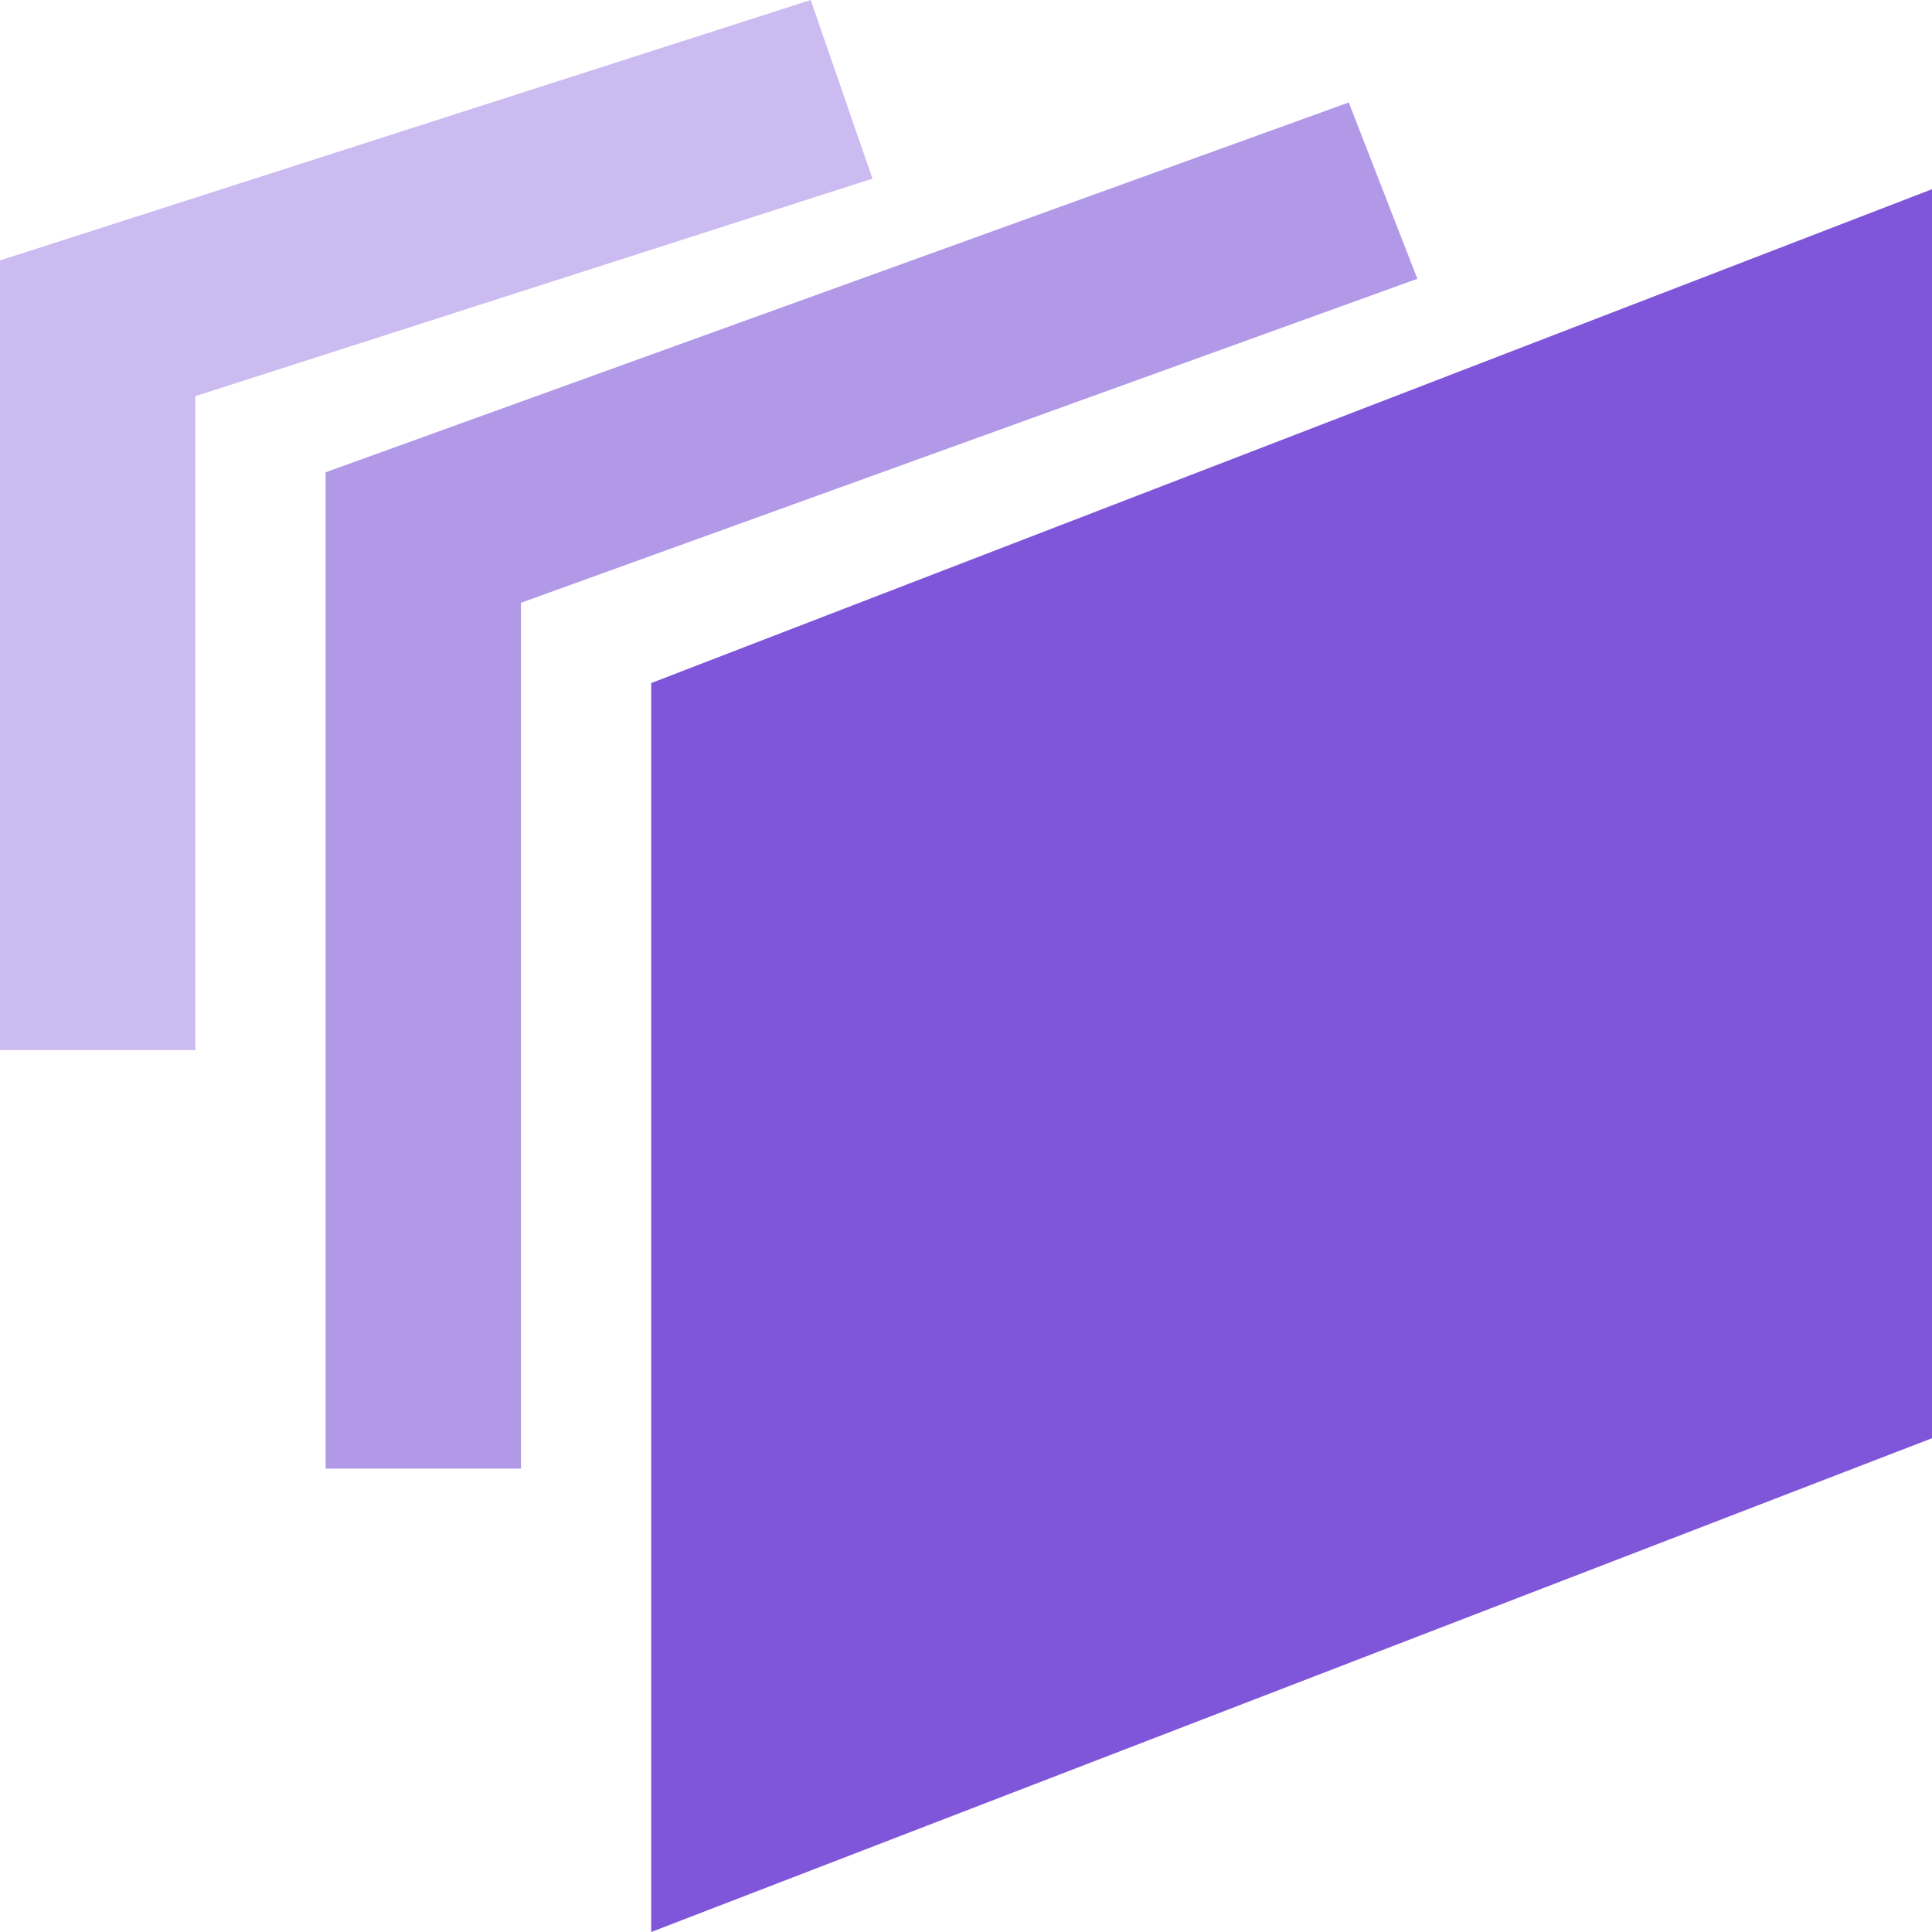 <svg width="256" height="256" viewBox="0 0 256 256" fill="none" xmlns="http://www.w3.org/2000/svg">
<path d="M99.231 98.954L243.054 43.499V182.127L99.231 237.573V98.954Z" fill="#7F56D9"/>
<path fill-rule="evenodd" clip-rule="evenodd" d="M255.999 25.071V190.574L86.289 256V90.507L255.999 25.071ZM112.176 107.4V219.146L230.112 173.68V61.927L112.176 107.4Z" fill="#7F56D9"/>
<path opacity="0.6" fill-rule="evenodd" clip-rule="evenodd" d="M187.809 36.941L69.032 79.872V194.603H43.145V62.581L178.719 13.578L187.809 36.941Z" fill="#7F56D9"/>
<path opacity="0.4" fill-rule="evenodd" clip-rule="evenodd" d="M115.606 23.672L25.887 52.492V139.148H0V34.506L107.421 0L115.606 23.672Z" fill="#7F56D9"/>
</svg>
